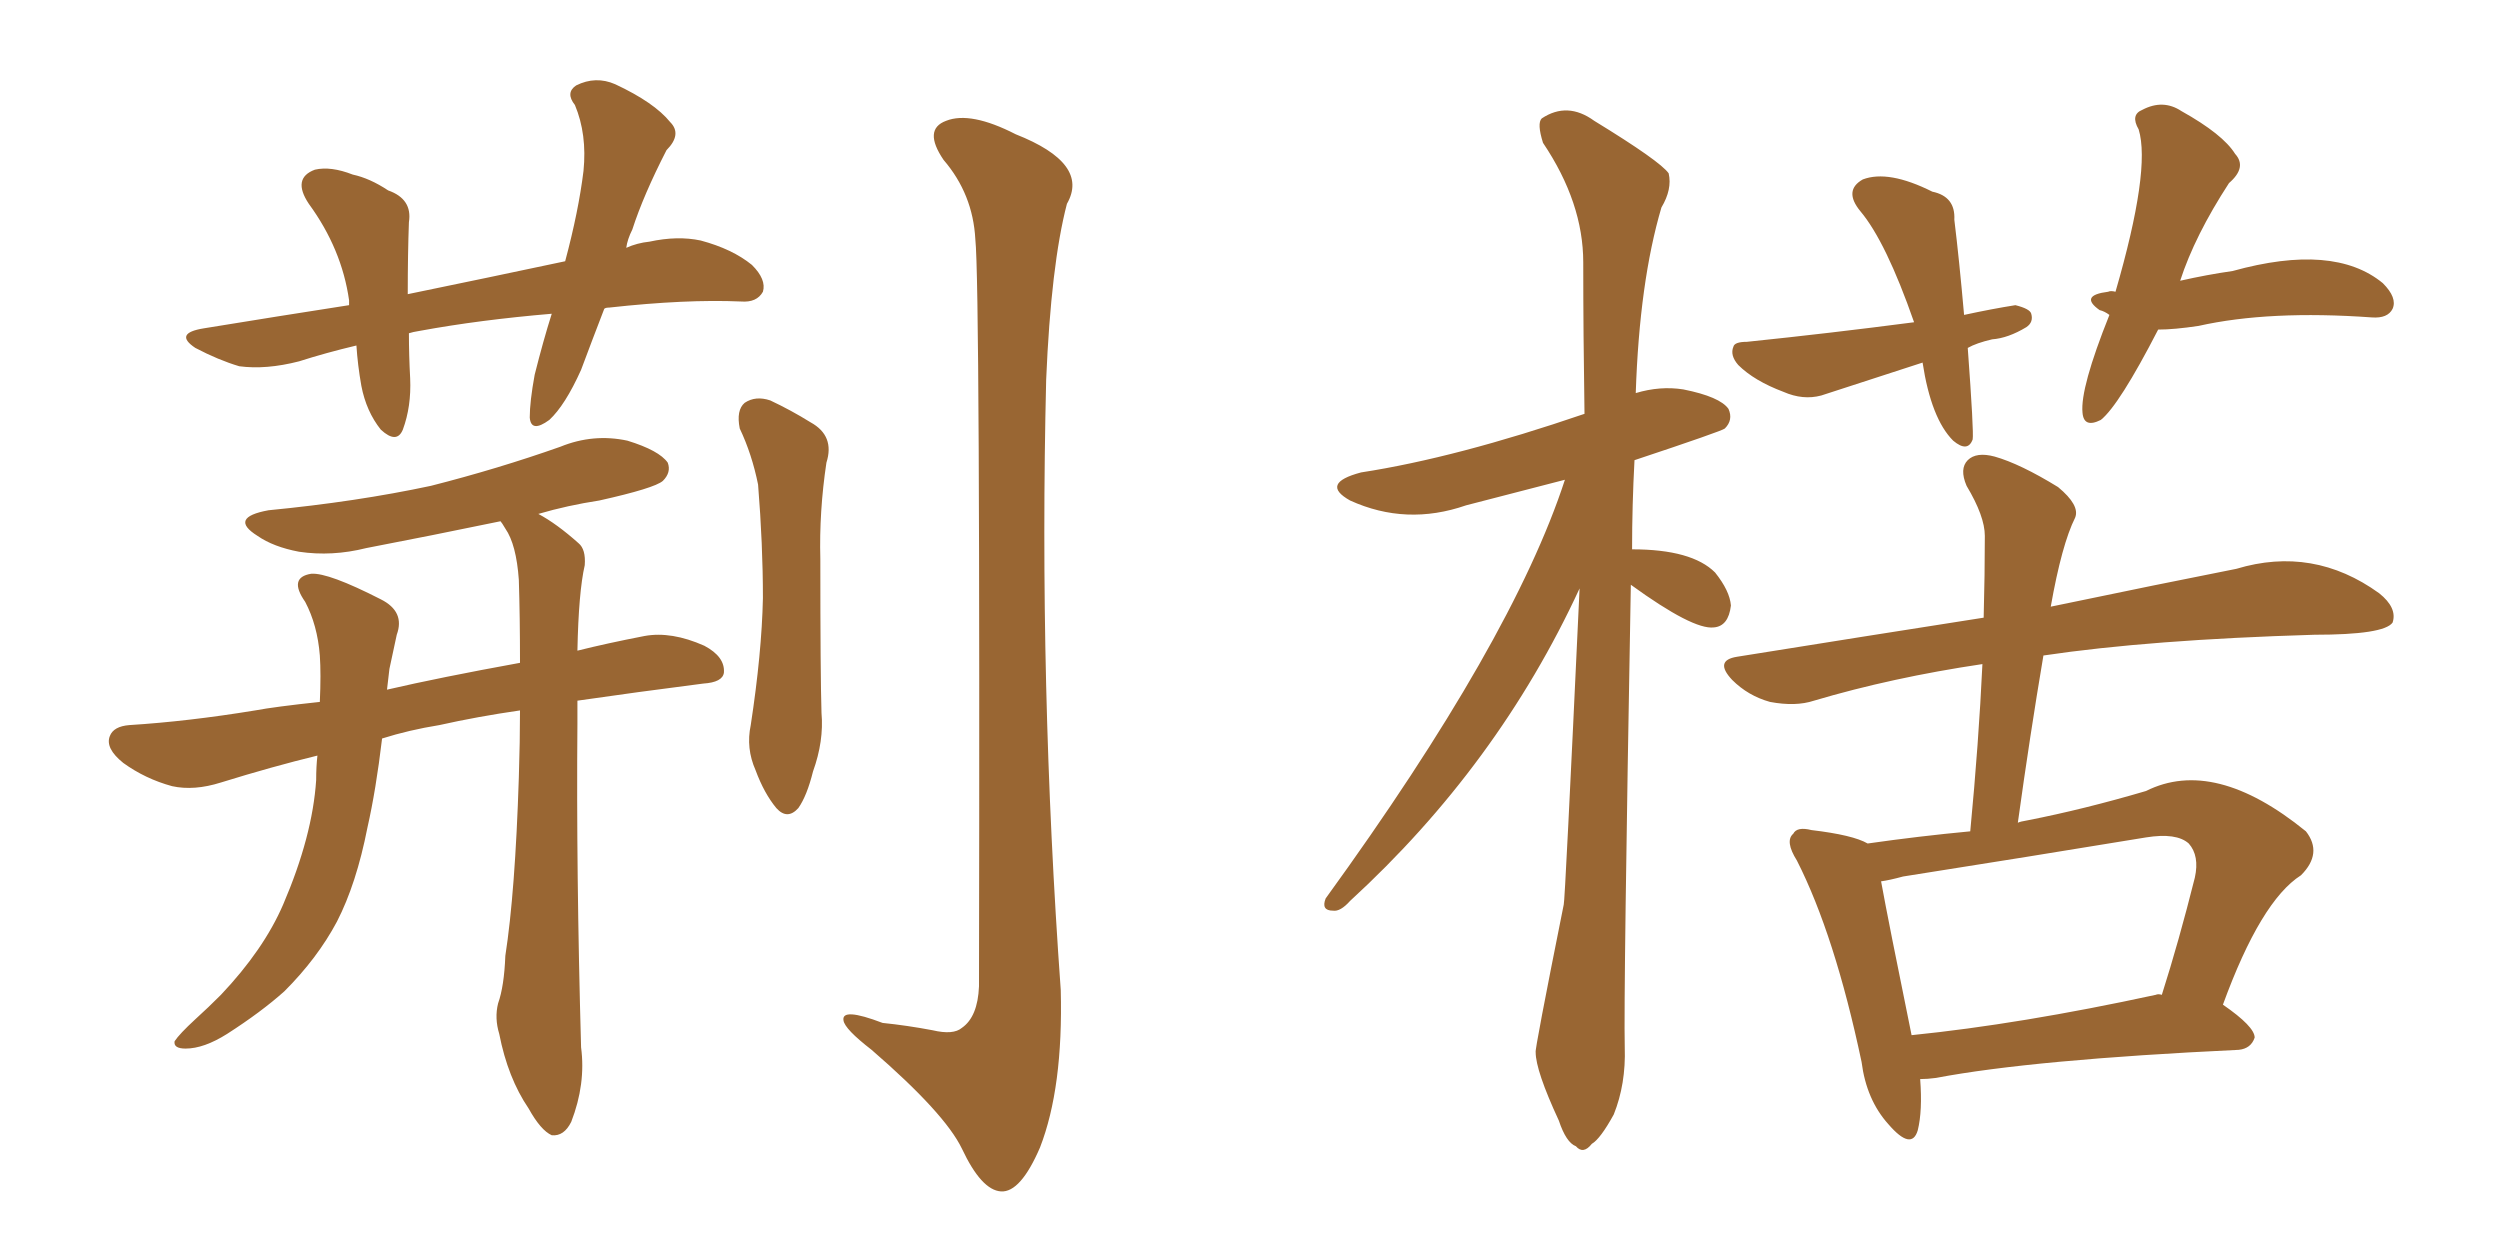 <svg xmlns="http://www.w3.org/2000/svg" xmlns:xlink="http://www.w3.org/1999/xlink" width="300" height="150"><path fill="#996633" padding="10" d="M72.51 37.06L72.51 37.06Q71.04 40.87 69.73 44.38L69.73 44.38Q67.82 48.63 65.92 50.39L65.92 50.39Q63.72 52.00 63.57 50.10L63.57 50.10Q63.57 48.19 64.16 44.97L64.16 44.97Q65.19 40.87 66.21 37.65L66.21 37.65Q57.57 38.38 50.39 39.70L50.39 39.70Q49.51 39.84 49.07 39.99L49.07 39.99Q49.07 42.63 49.22 45.41L49.22 45.41Q49.37 48.78 48.34 51.56L48.34 51.56Q47.61 53.32 45.70 51.56L45.70 51.56Q43.95 49.37 43.36 46.29L43.36 46.29Q42.92 43.80 42.77 41.46L42.77 41.46Q39.11 42.33 35.89 43.36L35.89 43.36Q31.93 44.38 28.71 43.95L28.71 43.95Q26.22 43.21 23.44 41.75L23.44 41.75Q20.80 39.99 24.46 39.40L24.46 39.40Q33.40 37.94 41.89 36.62L41.89 36.62Q41.89 36.18 41.89 36.04L41.89 36.04Q41.02 29.88 37.06 24.46L37.06 24.46Q35.01 21.39 37.79 20.36L37.79 20.36Q39.70 19.92 42.33 20.95L42.33 20.95Q44.38 21.39 46.58 22.85L46.58 22.85Q49.51 23.88 49.07 26.66L49.07 26.66Q48.93 30.47 48.93 35.30L48.93 35.30Q58.89 33.25 67.82 31.35L67.82 31.35Q69.43 25.34 70.02 20.51L70.02 20.51Q70.46 16.11 68.99 12.60L68.99 12.60Q67.82 11.13 69.14 10.25L69.14 10.25Q71.48 9.08 73.83 10.11L73.83 10.11Q78.52 12.30 80.42 14.65L80.42 14.65Q81.88 16.11 79.98 18.02L79.98 18.02Q77.20 23.44 75.88 27.54L75.88 27.54Q75.29 28.71 75.15 29.74L75.15 29.74Q76.46 29.15 77.93 29.00L77.93 29.00Q81.30 28.27 84.08 28.86L84.08 28.86Q87.89 29.88 90.23 31.79L90.23 31.79Q91.99 33.54 91.55 35.01L91.55 35.01Q90.82 36.33 88.92 36.18L88.92 36.18Q82.32 35.89 73.10 36.91L73.10 36.91Q72.66 36.91 72.51 37.06ZM62.40 85.25L62.40 85.25Q57.28 85.99 52.73 87.01L52.73 87.01Q49.07 87.60 45.85 88.62L45.85 88.62Q45.12 94.78 44.09 99.32L44.09 99.32Q42.77 106.05 40.43 110.60L40.43 110.60Q38.09 114.99 34.13 118.95L34.13 118.95Q31.35 121.44 27.25 124.07L27.25 124.07Q24.46 125.83 22.27 125.83L22.27 125.83Q20.80 125.83 20.95 124.95L20.95 124.95Q21.53 124.07 23.44 122.31L23.44 122.31Q25.05 120.85 26.51 119.38L26.51 119.38Q31.64 113.96 33.98 108.54L33.98 108.54Q37.50 100.34 37.94 93.60L37.94 93.60Q37.94 91.99 38.09 90.67L38.09 90.67Q32.67 91.99 26.51 93.90L26.51 93.90Q23.29 94.92 20.65 94.34L20.65 94.34Q17.43 93.46 14.79 91.55L14.79 91.55Q12.60 89.79 13.18 88.33L13.18 88.33Q13.62 87.16 15.53 87.01L15.53 87.01Q22.56 86.57 30.62 85.25L30.62 85.25Q32.96 84.81 38.38 84.23L38.38 84.23Q38.53 80.86 38.38 78.66L38.38 78.66Q38.09 75 36.62 72.22L36.62 72.22Q34.57 69.29 37.35 68.85L37.35 68.85Q39.40 68.70 45.70 71.92L45.70 71.92Q48.63 73.39 47.61 76.17L47.61 76.17Q47.31 77.64 46.73 80.27L46.73 80.27Q46.58 81.45 46.44 82.76L46.44 82.76Q52.73 81.30 62.40 79.54L62.40 79.54Q62.40 73.97 62.26 69.58L62.26 69.58Q61.96 65.33 60.64 63.43L60.64 63.43Q60.21 62.70 60.06 62.55L60.06 62.55Q51.56 64.31 43.95 65.77L43.95 65.77Q39.84 66.80 35.89 66.21L35.89 66.21Q32.81 65.63 30.91 64.31L30.91 64.31Q27.39 62.11 32.23 61.23L32.23 61.23Q42.77 60.21 51.71 58.30L51.71 58.30Q59.77 56.25 67.24 53.61L67.24 53.61Q71.19 52.00 75.29 52.88L75.29 52.88Q79.10 54.05 80.13 55.52L80.13 55.52Q80.57 56.69 79.54 57.71L79.54 57.71Q78.52 58.59 71.92 60.06L71.92 60.06Q68.12 60.64 64.60 61.67L64.60 61.67Q66.80 62.84 69.43 65.19L69.43 65.19Q70.31 65.92 70.17 67.82L70.17 67.82Q69.43 71.04 69.29 78.08L69.29 78.08Q72.80 77.20 77.34 76.32L77.34 76.32Q80.57 75.73 84.52 77.49L84.52 77.49Q87.01 78.81 86.87 80.71L86.87 80.71Q86.72 81.88 84.38 82.03L84.38 82.03Q76.32 83.06 69.29 84.08L69.29 84.08Q69.29 85.40 69.29 86.87L69.29 86.87Q69.14 104.44 69.73 125.68L69.73 125.68Q70.31 130.08 68.55 134.62L68.55 134.62Q67.68 136.38 66.21 136.23L66.21 136.23Q64.89 135.64 63.43 133.01L63.43 133.01Q60.94 129.35 59.91 124.07L59.91 124.07Q59.33 122.17 59.77 120.41L59.77 120.41Q60.50 118.36 60.64 114.70L60.64 114.70Q61.82 107.08 62.26 93.31L62.26 93.31Q62.40 88.92 62.40 85.25ZM88.77 51.42L88.77 51.42Q88.33 49.22 89.36 48.34L89.36 48.34Q90.67 47.46 92.43 48.05L92.43 48.05Q94.92 49.22 97.27 50.68L97.27 50.68Q100.20 52.29 99.17 55.52L99.17 55.52Q98.29 61.38 98.44 67.09L98.44 67.09Q98.44 81.01 98.58 85.55L98.58 85.55Q98.88 88.92 97.56 92.58L97.56 92.58Q96.83 95.51 95.80 96.97L95.80 96.97Q94.48 98.44 93.16 96.97L93.16 96.97Q91.70 95.21 90.67 92.43L90.67 92.43Q89.50 89.79 90.09 87.01L90.09 87.01Q91.41 78.37 91.55 71.78L91.55 71.78Q91.55 65.33 90.97 58.15L90.97 58.15Q90.23 54.49 88.77 51.42ZM117.04 28.71L117.04 28.71L117.04 28.71Q116.75 23.29 113.23 19.19L113.23 19.19Q110.74 15.53 113.53 14.50L113.53 14.50Q116.46 13.33 121.88 16.11L121.88 16.11Q130.81 19.63 128.03 24.46L128.03 24.46Q126.12 31.79 125.54 45.56L125.54 45.56Q124.66 82.18 127.29 118.80L127.29 118.80Q127.59 130.52 124.80 137.70L124.80 137.70Q122.46 143.12 120.12 142.97L120.12 142.97Q117.77 142.82 115.43 137.84L115.43 137.84Q113.38 133.59 104.59 125.98L104.59 125.98Q101.37 123.49 101.22 122.46L101.22 122.46Q100.93 120.85 105.91 122.75L105.91 122.75Q108.84 123.05 111.91 123.63L111.91 123.63Q114.40 124.22 115.43 123.34L115.43 123.34Q117.33 122.02 117.48 118.36L117.48 118.36Q117.63 34.13 117.04 28.71ZM230.71 43.51L230.71 43.51Q224.41 45.56 218.55 47.46L218.55 47.46Q216.36 48.05 214.01 47.02L214.01 47.02Q210.50 45.70 208.59 43.80L208.59 43.80Q207.57 42.63 208.01 41.60L208.01 41.60Q208.15 41.02 209.62 41.02L209.62 41.02Q219.58 39.99 229.69 38.67L229.69 38.67Q226.32 29.00 223.24 25.34L223.24 25.34Q221.19 22.85 223.54 21.53L223.54 21.53Q226.61 20.36 231.88 23.00L231.88 23.00Q234.67 23.58 234.52 26.37L234.52 26.37Q235.11 31.20 235.69 37.79L235.69 37.79Q239.06 37.06 241.85 36.62L241.85 36.62Q243.60 37.06 243.75 37.65L243.75 37.65Q244.04 38.67 243.16 39.26L243.16 39.26Q240.97 40.58 239.06 40.72L239.06 40.72Q237.16 41.16 236.13 41.75L236.13 41.75Q236.87 51.86 236.72 52.73L236.72 52.73Q236.13 54.35 234.38 52.88L234.38 52.88Q231.74 50.24 230.71 43.51ZM258.98 39.55L258.98 39.55Q254.30 48.63 252.10 50.39L252.10 50.39Q250.05 51.42 249.90 49.51L249.90 49.51Q249.61 46.58 253.13 37.79L253.13 37.79Q252.54 37.35 251.95 37.21L251.95 37.21Q249.46 35.45 252.98 35.01L252.98 35.01Q253.27 34.86 253.86 35.01L253.86 35.01Q258.11 20.36 256.64 15.53L256.64 15.53Q255.62 13.77 257.08 13.18L257.08 13.18Q259.57 11.87 261.77 13.33L261.77 13.33Q266.75 16.11 268.21 18.46L268.21 18.46Q269.68 20.07 267.48 21.97L267.48 21.97Q263.38 28.27 261.62 33.69L261.62 33.69Q264.84 32.96 267.92 32.52L267.92 32.52Q280.08 29.15 285.94 33.98L285.94 33.98Q287.70 35.74 287.11 37.06L287.11 37.06Q286.52 38.23 284.62 38.09L284.62 38.09Q272.31 37.21 263.82 39.11L263.82 39.11Q260.89 39.55 258.98 39.55ZM230.42 129.49L230.42 129.49Q230.71 133.30 230.13 135.64L230.13 135.64Q229.39 138.13 226.61 134.91L226.61 134.91Q223.97 131.98 223.39 127.44L223.39 127.44Q220.17 112.21 215.63 103.27L215.63 103.27Q214.16 100.93 215.19 100.05L215.19 100.05Q215.63 99.17 217.38 99.61L217.38 99.61Q222.36 100.20 224.12 101.22L224.12 101.22Q230.27 100.34 236.43 99.76L236.43 99.76Q237.45 89.06 237.89 79.69L237.89 79.69Q227.05 81.30 217.68 84.08L217.68 84.08Q215.48 84.81 212.40 84.23L212.40 84.23Q209.77 83.50 207.86 81.59L207.86 81.59Q205.66 79.25 208.45 78.81L208.45 78.81Q223.97 76.32 238.04 74.12L238.04 74.12Q238.18 68.85 238.18 64.31L238.18 64.31Q238.18 61.96 235.99 58.30L235.99 58.30Q235.11 56.25 236.13 55.22L236.13 55.22Q237.16 54.20 239.36 54.79L239.36 54.79Q242.43 55.66 246.97 58.45L246.97 58.45Q249.61 60.64 249.02 62.11L249.02 62.11Q247.41 65.33 246.09 72.80L246.09 72.80Q259.42 70.02 268.36 68.26L268.36 68.26Q277.59 65.48 285.50 71.19L285.50 71.19Q287.70 72.95 287.11 74.71L287.11 74.71Q286.08 76.17 277.73 76.17L277.73 76.17Q257.96 76.76 245.21 78.66L245.21 78.66Q243.60 88.18 242.14 98.73L242.14 98.73Q242.43 98.58 243.31 98.44L243.31 98.44Q250.05 97.12 257.52 94.92L257.52 94.92Q265.72 90.82 276.71 99.76L276.71 99.76Q278.76 102.39 276.12 105.03L276.12 105.03Q271.29 108.11 266.75 120.56L266.75 120.56Q270.56 123.19 270.56 124.51L270.56 124.51Q270.12 125.83 268.65 125.98L268.65 125.98Q243.90 127.15 232.32 129.35L232.32 129.35Q231.30 129.49 230.42 129.49ZM258.69 119.38L258.69 119.38Q258.98 119.24 259.42 119.38L259.42 119.38Q261.47 112.94 263.38 105.32L263.38 105.32Q263.96 102.69 262.65 101.22L262.65 101.22Q261.18 99.90 257.52 100.49L257.52 100.49Q243.31 102.83 228.37 105.18L228.37 105.18Q226.76 105.62 225.73 105.76L225.73 105.76Q226.61 110.60 229.39 124.22L229.39 124.22Q242.43 122.90 258.69 119.38ZM195.70 70.17L195.70 70.17L195.70 70.17Q194.82 119.38 194.97 125.68L194.97 125.68Q195.12 130.08 193.65 133.74L193.65 133.74Q192.04 136.67 191.02 137.26L191.02 137.26Q189.99 138.57 189.11 137.55L189.11 137.55Q187.94 137.11 187.06 134.47L187.06 134.47Q184.28 128.47 184.28 126.27L184.28 126.27Q184.13 126.12 187.65 108.54L187.65 108.54Q187.79 108.40 189.55 70.61L189.55 70.61Q179.74 91.85 162.01 108.11L162.01 108.11Q160.84 109.42 159.96 109.28L159.96 109.28Q158.50 109.28 159.08 107.81L159.08 107.81Q181.49 76.90 187.79 57.57L187.79 57.57Q181.64 59.18 175.93 60.64L175.93 60.64Q168.75 63.13 162.01 60.06L162.01 60.06Q158.35 58.01 163.33 56.69L163.33 56.69Q174.76 54.93 190.14 49.66L190.14 49.66Q189.99 39.99 189.99 31.49L189.99 31.49Q189.99 24.32 185.16 17.14L185.16 17.14Q184.42 14.79 185.01 14.21L185.01 14.21Q188.09 12.16 191.31 14.50L191.31 14.50Q199.22 19.34 200.24 20.80L200.24 20.80Q200.68 22.71 199.37 24.90L199.37 24.90Q196.73 33.84 196.29 47.17L196.29 47.17Q199.22 46.29 202.00 46.73L202.00 46.73Q206.40 47.61 207.42 49.07L207.42 49.07Q208.01 50.39 206.98 51.42L206.98 51.42Q206.69 51.71 196.14 55.22L196.14 55.22Q195.85 60.64 195.85 65.92L195.85 65.92Q203.03 65.92 205.81 68.70L205.81 68.70Q207.57 70.90 207.71 72.66L207.71 72.66Q207.42 75.15 205.66 75.29L205.66 75.29Q203.17 75.59 195.70 70.17Z"/></svg>